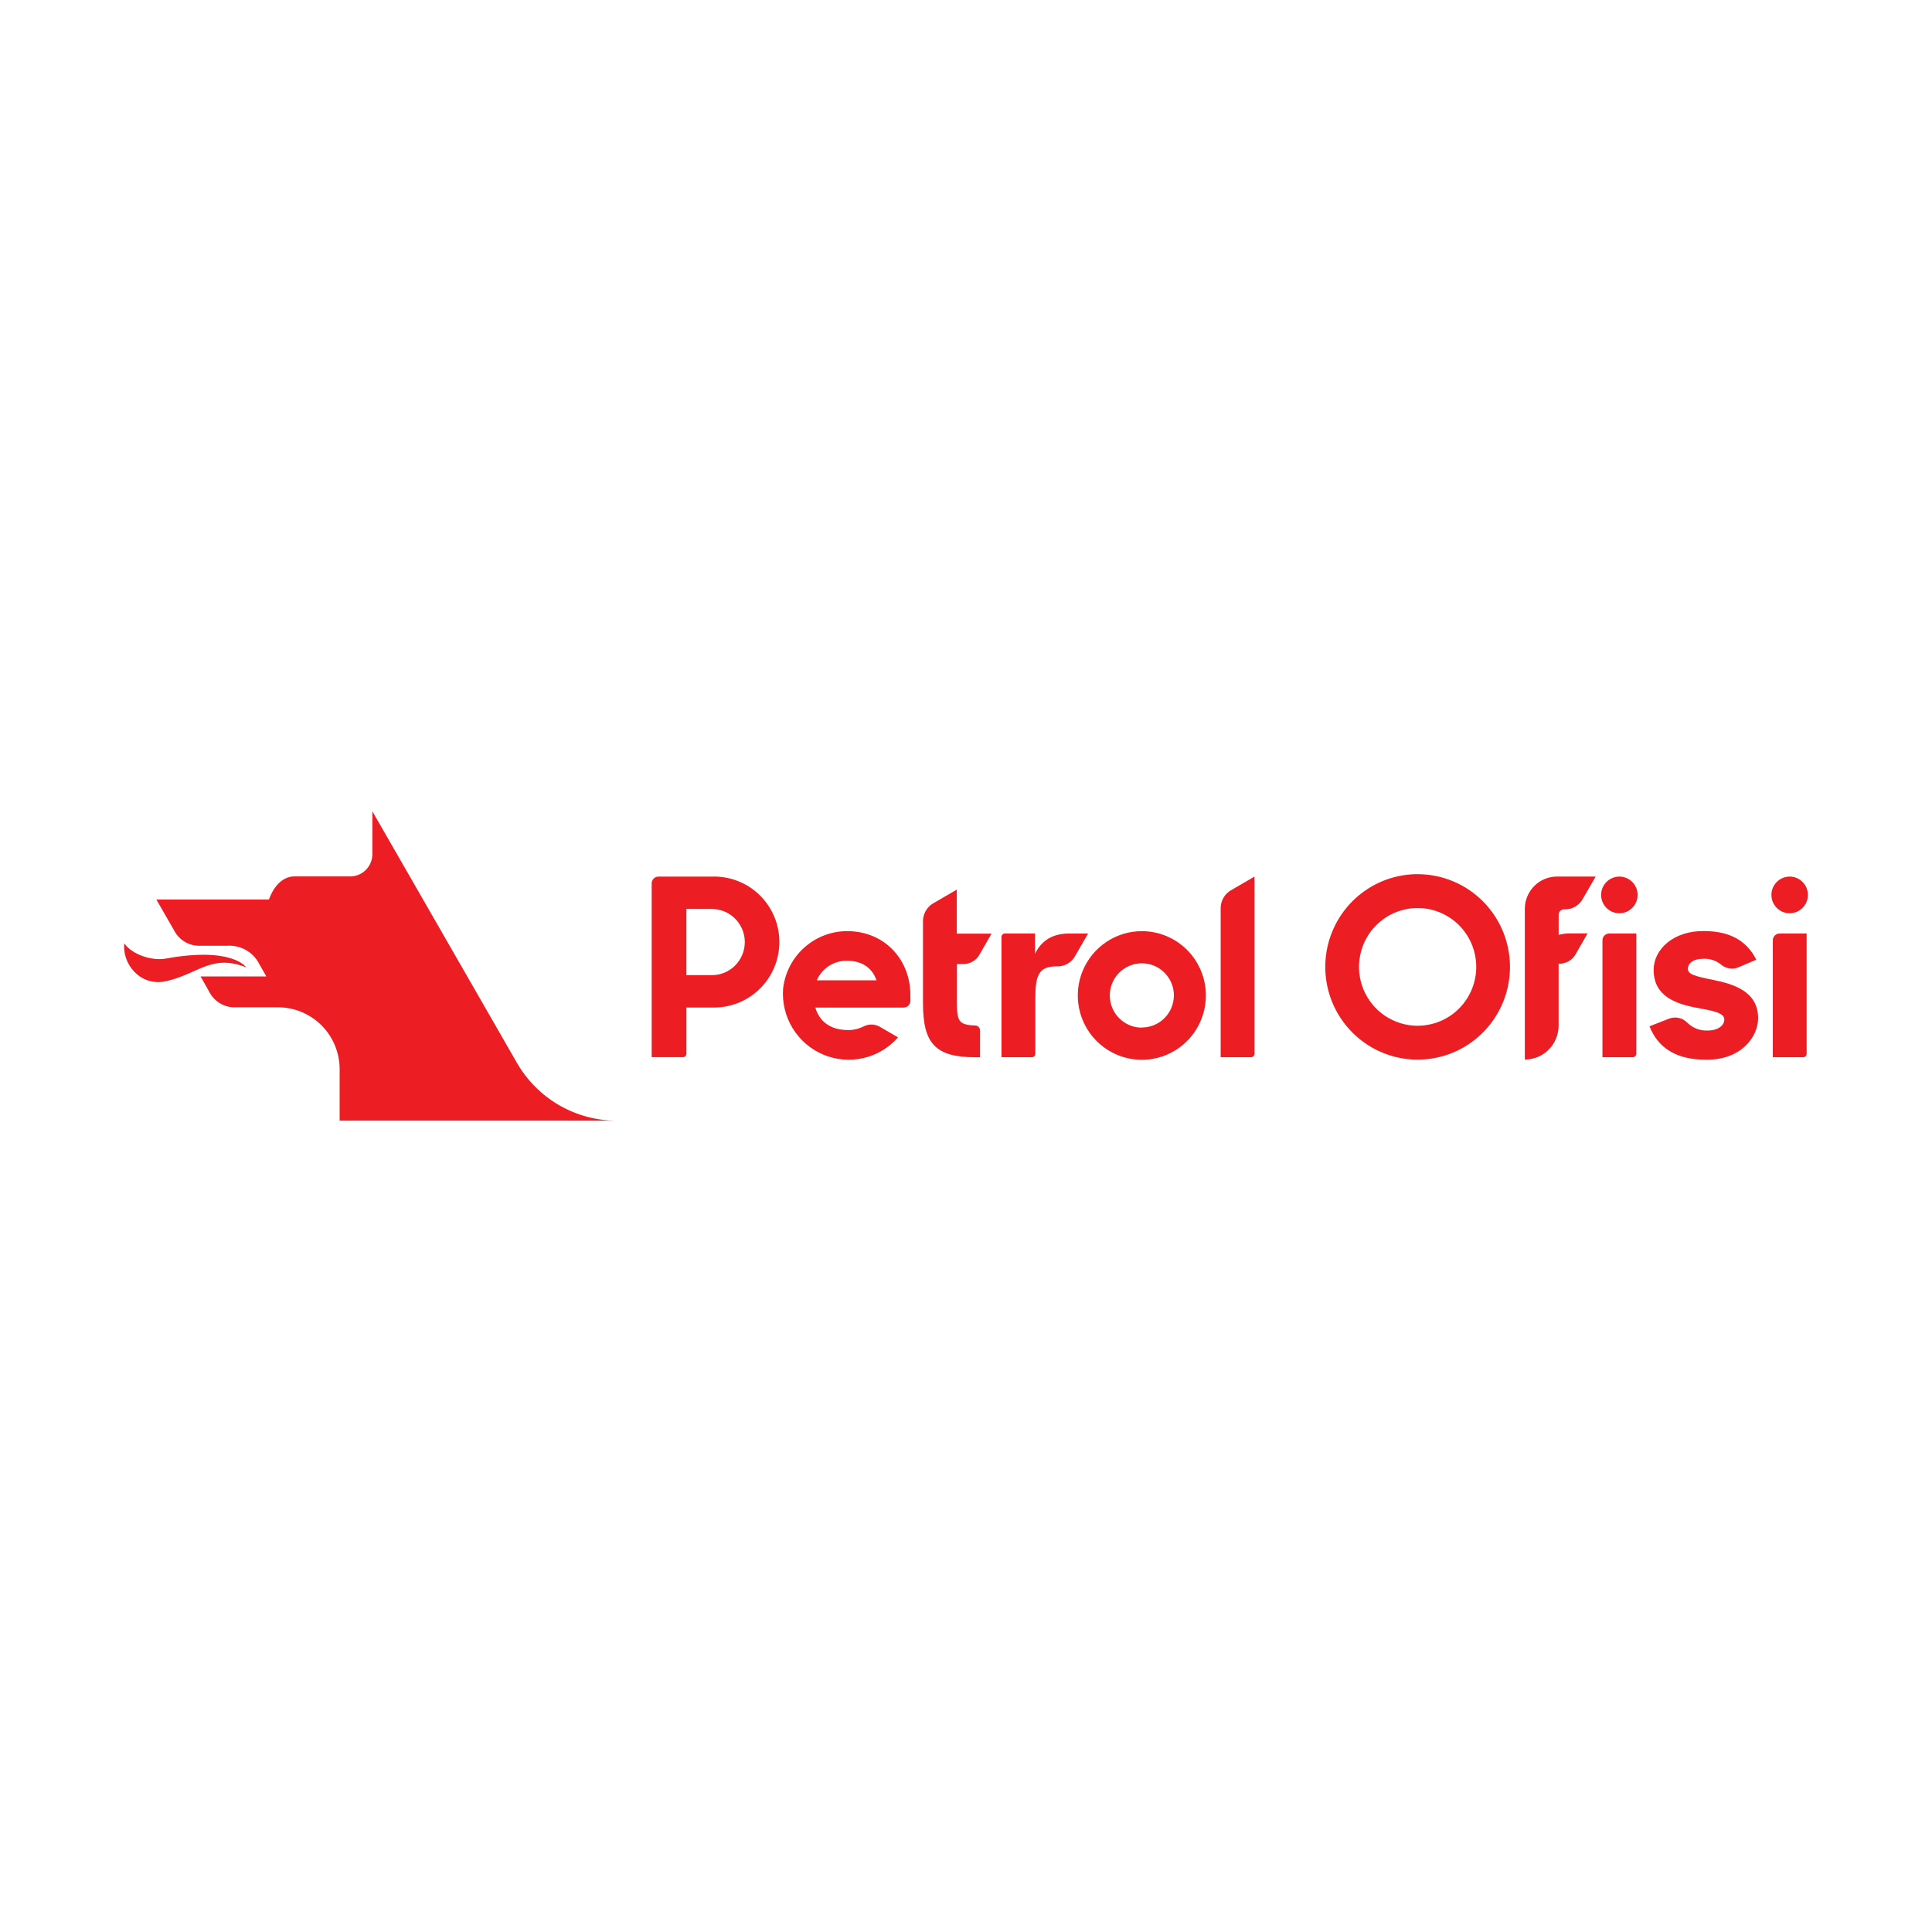<svg xmlns="http://www.w3.org/2000/svg" id="Layer_1" data-name="Layer 1" viewBox="0 0 1080 1080"><defs><style>      .cls-1 {        fill: #ed1d24;        stroke-width: 0px;      }    </style></defs><path class="cls-1" d="m144.02,537.28c-1.82-2.82-4.35-5.11-7.34-6.62-2.99-1.51-6.33-2.2-9.67-1.99h-14.77c-3.05.17-6.09-.55-8.74-2.08-2.65-1.53-4.81-3.8-6.2-6.53l-9.89-17.22h62.94s3.96-12.91,14.21-12.91h31.17c3.21,0,6.3-1.25,8.62-3.49,2.32-2.24,3.68-5.29,3.8-8.52v-24.4l80.78,140.57c5.66,9.85,13.8,18.03,23.61,23.71,9.81,5.68,20.94,8.67,32.26,8.66h-154.94v-28.76c0-9.18-3.63-17.99-10.1-24.48-6.46-6.49-15.23-10.14-24.38-10.14h-23.52c-3.04.15-6.06-.59-8.69-2.11-2.64-1.53-4.78-3.78-6.17-6.5l-4.86-8.61h36.73l-4.86-8.59Z"></path><path class="cls-1" d="m92.67,535.86c37.36-6.83,44.92,4.88,44.92,4.88-19.43-7.64-26.72,3.73-44.68,7.73-14.58,3.29-24.71-9.76-23.44-21.15,4.37,6.37,15.6,9.93,23.2,8.54Z"></path><path class="cls-1" d="m399.32,490.03h-31.27c-1,0-1.96.4-2.66,1.11-.71.71-1.1,1.67-1.1,2.67v97.14h17.52c.5,0,.98-.2,1.34-.56.36-.36.56-.84.56-1.35v-25.83h15.4c4.79.01,9.53-.92,13.95-2.74,4.43-1.83,8.45-4.51,11.85-7.9,3.39-3.39,6.09-7.41,7.94-11.85,1.84-4.43,2.8-9.19,2.82-14,.01-4.81-.91-9.57-2.73-14.01-1.82-4.45-4.49-8.49-7.86-11.9-3.37-3.41-7.38-6.12-11.8-7.97-4.42-1.85-9.15-2.81-13.94-2.83h0Zm-1.38,55.08h-14.24v-36.98h14.24c2.42,0,4.81.48,7.05,1.41,2.23.93,4.26,2.29,5.97,4.01,1.71,1.72,3.06,3.76,3.99,6,.92,2.24,1.4,4.65,1.4,7.08,0,2.43-.48,4.83-1.41,7.08-.93,2.24-2.28,4.28-4,6-1.71,1.72-3.74,3.08-5.98,4-2.23.93-4.63,1.4-7.05,1.4h.02Z"></path><path class="cls-1" d="m682.36,508.32v82.65h17.01c.5,0,.99-.2,1.34-.56.35-.36.56-.84.56-1.35v-99.05l-12.58,7.32c-2,1.02-3.66,2.6-4.78,4.55-1.12,1.95-1.66,4.18-1.54,6.43h0Z"></path><path class="cls-1" d="m597.58,521.84c-9.36,0-15.55,4.15-19,11.34v-11.34h-16.84c-.5,0-.98.2-1.34.56-.35.36-.56.84-.56,1.35v67.23h17.01c.5,0,.99-.2,1.34-.56.35-.36.56-.84.56-1.35v-30.74c0-12.86,1.75-18.13,11.81-18.13,2.18.12,4.34-.39,6.23-1.48,1.89-1.09,3.42-2.7,4.41-4.65l7.05-12.2h-10.66v-.05Z"></path><path class="cls-1" d="m534.81,497.32l-12.59,7.32c-1.99,1.03-3.64,2.62-4.75,4.57-1.11,1.95-1.64,4.19-1.51,6.43v45.35c0,22.54,7.17,30.01,29.15,30.01h2.75v-14.98c0-.72-.29-1.4-.78-1.92-.5-.51-1.17-.81-1.89-.84-9.11-.29-10.25-2.44-10.25-12.39v-21.96h3.11c1.99.09,3.96-.4,5.68-1.4,1.72-1,3.12-2.48,4.03-4.26l6.51-11.34h-19.43v-24.4l-.02-.2Z"></path><path class="cls-1" d="m638.3,520.52c-7.08,0-14.01,2.11-19.89,6.06s-10.48,9.57-13.19,16.14c-2.71,6.57-3.42,13.8-2.04,20.78,1.38,6.98,4.79,13.38,9.8,18.41,5.01,5.03,11.39,8.45,18.33,9.84,6.95,1.39,14.15.68,20.69-2.05,6.54-2.72,12.14-7.33,16.07-13.24,3.93-5.91,6.03-12.87,6.03-19.98,0-9.54-3.77-18.68-10.49-25.43-6.72-6.74-15.82-10.53-25.32-10.53h0Zm0,53.94c-3.54,0-7-1.05-9.95-3.03-2.94-1.98-5.24-4.78-6.6-8.07-1.35-3.29-1.71-6.9-1.02-10.39.69-3.49,2.4-6.69,4.9-9.21,2.51-2.51,5.7-4.23,9.17-4.92,3.48-.69,7.08-.34,10.35,1.02,3.27,1.36,6.07,3.67,8.04,6.62,1.97,2.96,3.02,6.43,3.02,9.99-.02,4.76-1.91,9.31-5.27,12.67-3.35,3.36-7.9,5.24-12.63,5.24v.07Z"></path><path class="cls-1" d="m957.85,547.82c-10.33-2.07-14.31-3.17-14.31-6.22s2.74-5.66,8.94-5.66c3.49-.1,6.89,1.06,9.6,3.27,1.32,1.13,2.93,1.87,4.65,2.14,1.71.27,3.47.05,5.07-.63l9.98-4.22c-4.86-9.76-13.77-16.03-29.15-16.03-17.01-.27-28.23,10.1-28.23,21.71,0,14.78,12.39,19.08,24.78,21.3,7.99,1.51,14.72,2.63,14.72,6.37,0,3.32-3.3,6.22-9.5,6.22-2.05.07-4.09-.27-6.01-1.01-1.91-.74-3.66-1.87-5.12-3.31-1.29-1.36-2.95-2.3-4.77-2.72-1.83-.41-3.73-.27-5.47.4l-10.96,4.29c4.86,12.2,15.01,18.66,31.58,18.66,19.83.27,29.15-13,29.15-23.1.02-14.95-13.34-19.1-24.95-21.47Z"></path><path class="cls-1" d="m895.78,525.62v65.36h17.01c.5,0,.99-.2,1.34-.56.35-.36.56-.84.56-1.35v-67.23h-15.14c-1,0-1.95.4-2.66,1.11-.7.71-1.1,1.67-1.1,2.67h0Z"></path><path class="cls-1" d="m905.23,510.52c5.64,0,10.2-4.59,10.2-10.25s-4.57-10.25-10.2-10.25-10.2,4.59-10.2,10.25,4.57,10.25,10.2,10.25Z"></path><path class="cls-1" d="m1000.43,510.52c5.64,0,10.2-4.59,10.2-10.25s-4.57-10.25-10.2-10.25-10.2,4.59-10.2,10.25,4.57,10.25,10.2,10.25Z"></path><path class="cls-1" d="m991.01,525.62v65.36h17.01c.5,0,.99-.2,1.34-.56.35-.36.56-.84.56-1.35v-67.23h-15.14c-.49,0-.98.1-1.44.29-.46.19-.87.47-1.22.82-.35.35-.63.77-.82,1.23-.19.46-.29.95-.29,1.45h0Z"></path><path class="cls-1" d="m792.46,488.66c-10.21,0-20.19,3.04-28.68,8.74-8.49,5.7-15.1,13.79-19.01,23.27-3.91,9.47-4.93,19.9-2.94,29.95,1.99,10.06,6.91,19.29,14.13,26.54,7.22,7.25,16.42,12.19,26.44,14.19,10.01,2,20.39.97,29.83-2.95,9.43-3.92,17.49-10.57,23.16-19.09,5.68-8.53,8.7-18.55,8.7-28.8,0-13.75-5.44-26.93-15.12-36.66-9.68-9.72-22.81-15.18-36.5-15.18h0Zm0,84.75c-6.48,0-12.82-1.93-18.21-5.55s-9.59-8.76-12.07-14.77c-2.48-6.01-3.13-12.63-1.86-19.01,1.26-6.38,4.38-12.25,8.97-16.85,4.59-4.6,10.42-7.74,16.78-9.01,6.36-1.27,12.94-.62,18.93,1.87,5.99,2.49,11.11,6.71,14.71,12.12,3.6,5.41,5.52,11.77,5.52,18.28,0,4.32-.85,8.6-2.5,12.59-1.65,3.99-4.06,7.62-7.1,10.68-3.04,3.06-6.65,5.48-10.63,7.13-3.97,1.65-8.24,2.5-12.54,2.5Z"></path><path class="cls-1" d="m874.3,508.32c2.18.12,4.34-.39,6.23-1.48,1.89-1.09,3.42-2.7,4.42-4.65l7.04-12.2h-21.6c-4.77,0-9.35,1.9-12.73,5.29-3.38,3.39-5.27,7.99-5.27,12.78v84.24c5,0,9.81-2,13.35-5.55,3.54-3.55,5.53-8.38,5.53-13.4v-34.64c1.99.09,3.97-.39,5.69-1.39,1.73-1,3.13-2.48,4.03-4.27l6.49-11.29h-9.72c-2.18-.02-4.36.27-6.46.85v-11.3c0-.4.08-.79.23-1.16.15-.37.37-.7.65-.98.28-.28.62-.5.98-.65.37-.15.76-.22,1.15-.21h0Z"></path><path class="cls-1" d="m474.54,520.52c-9.02-.23-17.8,2.93-24.61,8.88-6.81,5.95-11.15,14.24-12.17,23.25-.59,7.72,1.25,15.43,5.27,22.04,4.01,6.61,9.99,11.79,17.1,14.8s14.97,3.71,22.49,1.99c7.52-1.72,14.3-5.77,19.4-11.58l-10.22-5.93c-1.38-.79-2.94-1.21-4.52-1.24-1.59-.03-3.16.34-4.57,1.07-2.67,1.35-5.63,2.04-8.62,2.02-9.91,0-16.11-4.88-18.32-12.59h49.39c1,0,1.96-.4,2.66-1.11.71-.71,1.1-1.67,1.1-2.67v-3.12c0-19.61-13.94-35.3-34.37-35.81Zm-17.95,27.49c1.42-3.32,3.8-6.14,6.83-8.08,3.03-1.95,6.57-2.94,10.17-2.85,7.99,0,13.9,3.73,16.38,10.93h-33.38Z"></path></svg>